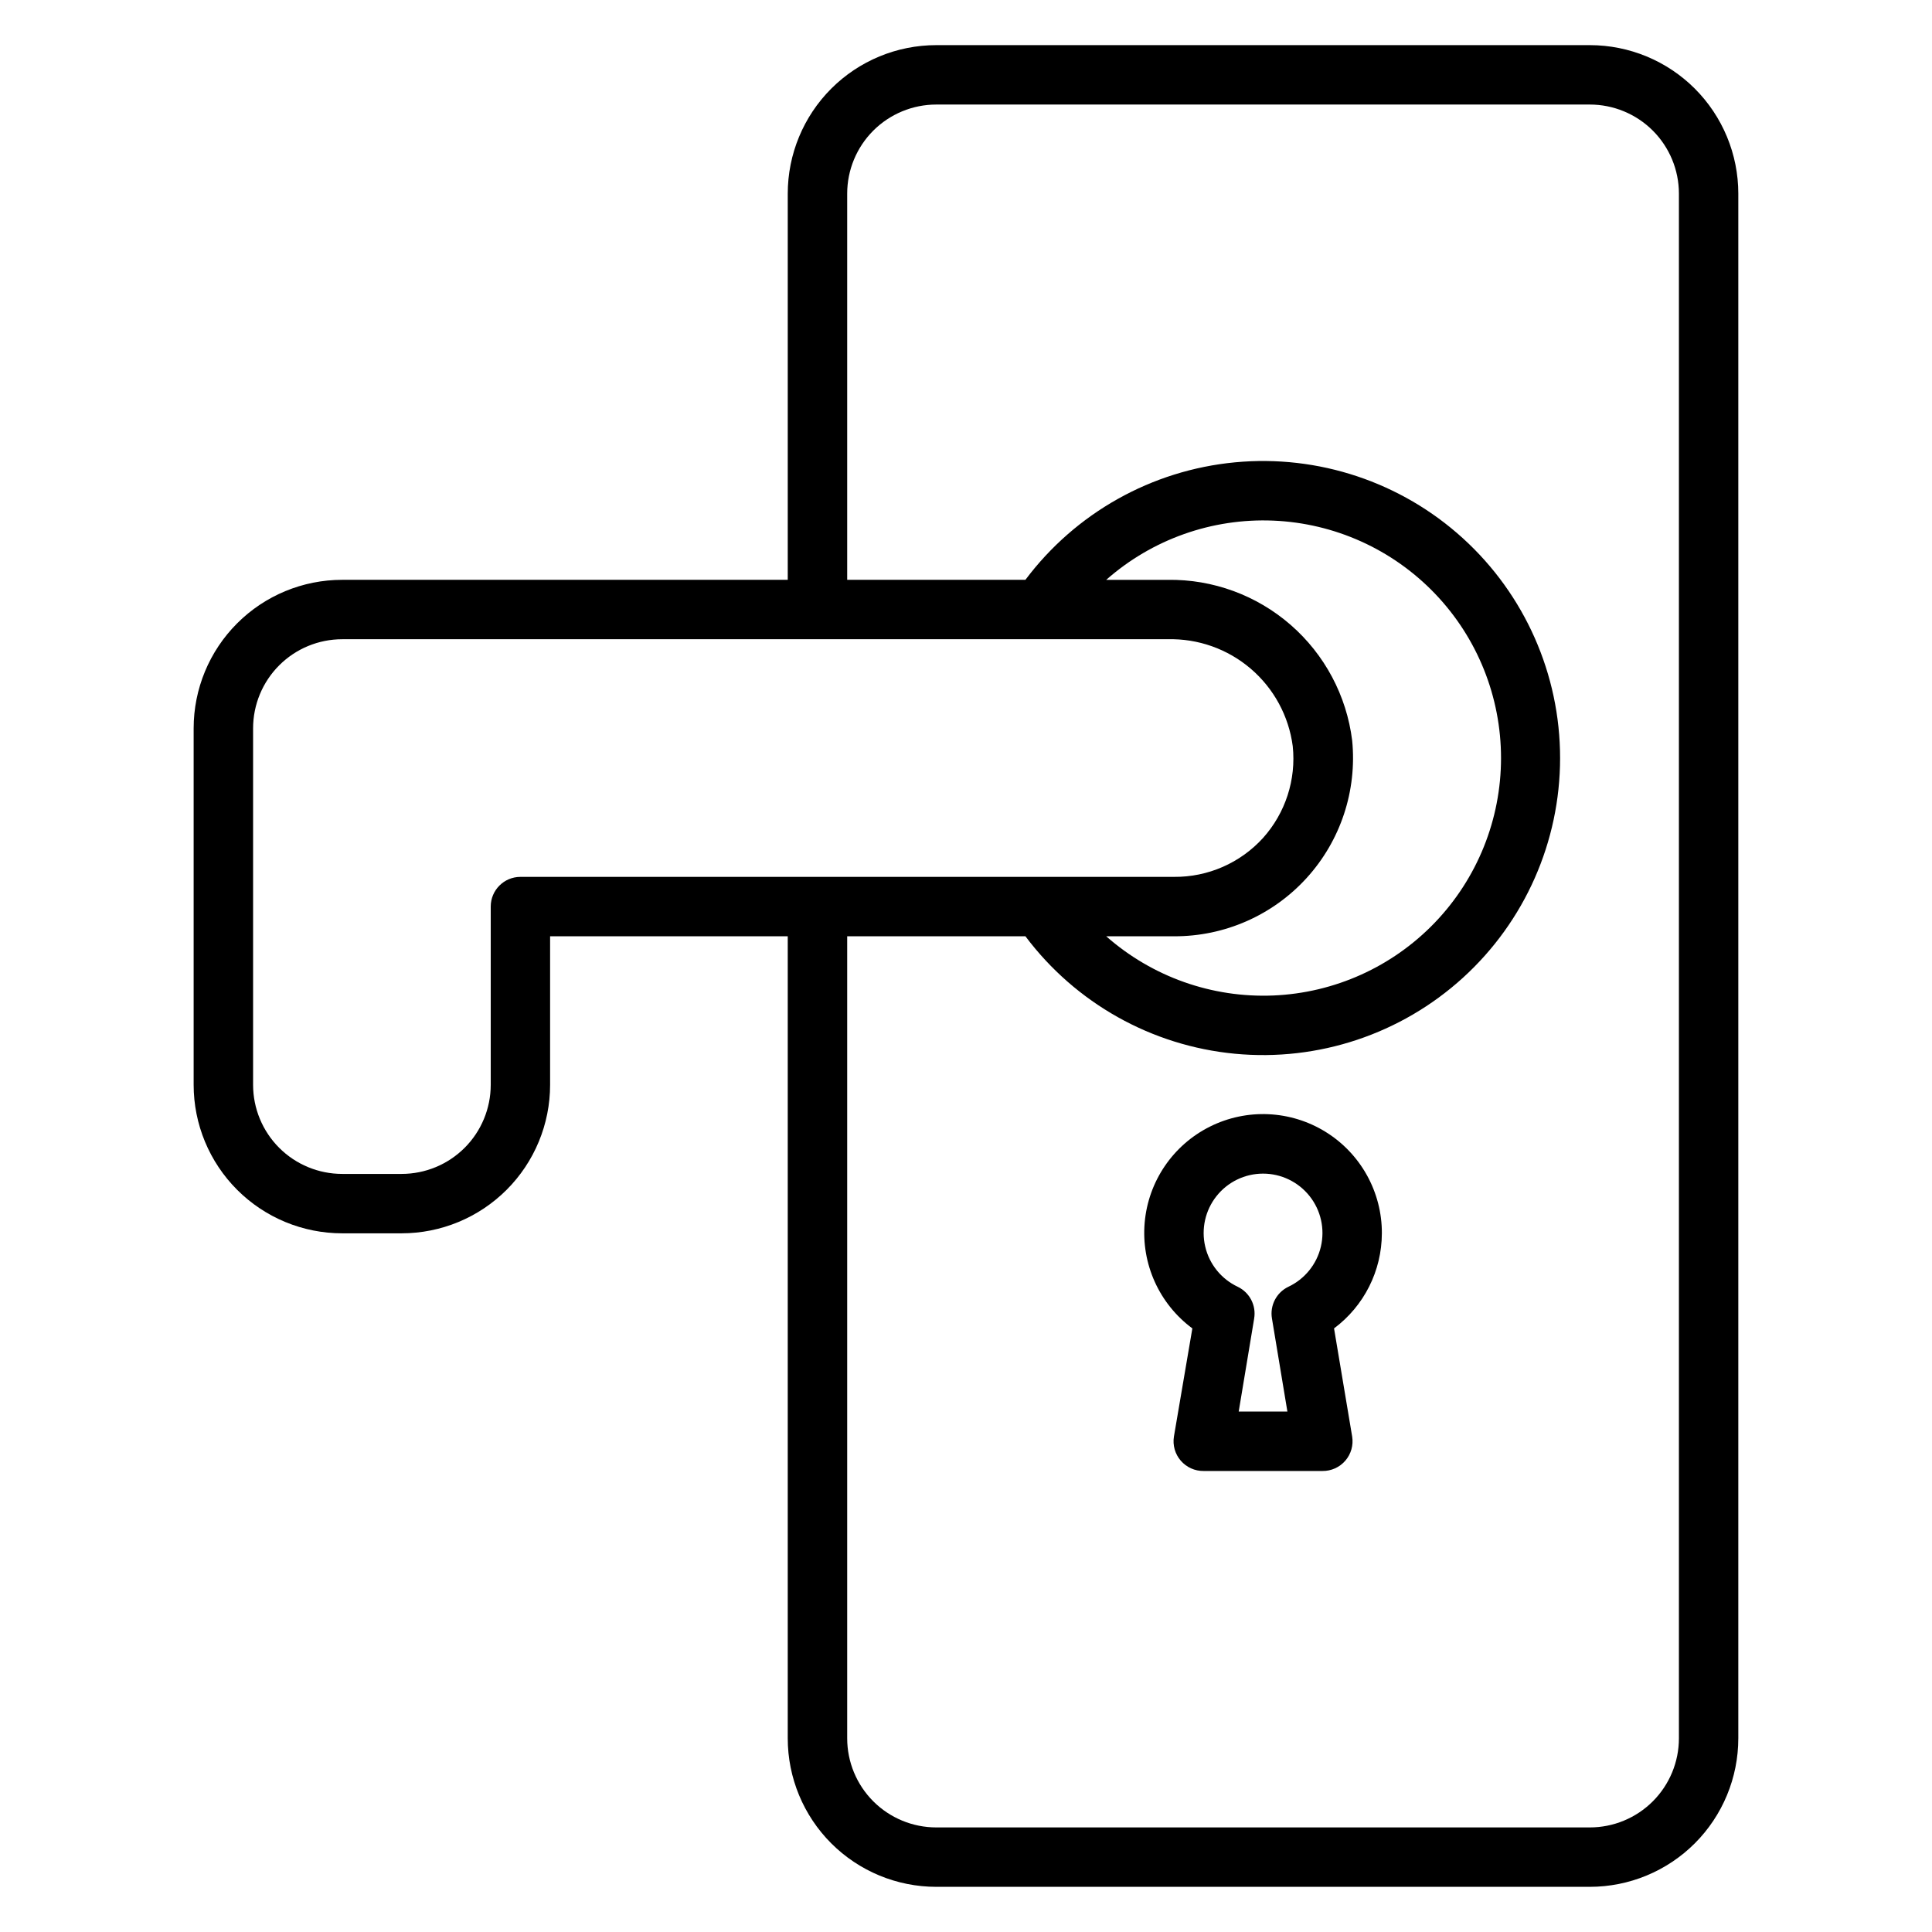 <?xml version="1.0" encoding="UTF-8"?>
<!-- Uploaded to: SVG Repo, www.svgrepo.com, Generator: SVG Repo Mixer Tools -->
<svg fill="#000000" width="800px" height="800px" version="1.1" viewBox="144 144 512 512" xmlns="http://www.w3.org/2000/svg">
 <g>
  <path d="m604.67 604.67v-409.35c0-10.438-4.148-20.449-11.527-27.832-7.383-7.379-17.395-11.527-27.832-11.527h-173.19c-10.438 0-20.449 4.148-27.832 11.527-7.379 7.383-11.527 17.395-11.527 27.832v102.34h-118.08c-10.441 0-20.453 4.144-27.832 11.527-7.383 7.379-11.531 17.391-11.531 27.832v94.465c0 10.438 4.148 20.449 11.531 27.832 7.379 7.379 17.391 11.527 27.832 11.527h15.742c10.438 0 20.449-4.148 27.832-11.527 7.383-7.383 11.527-17.395 11.527-27.832v-39.363h62.977v212.55c0 10.438 4.148 20.449 11.527 27.832 7.383 7.379 17.395 11.527 27.832 11.527h173.19c10.438 0 20.449-4.148 27.832-11.527 7.379-7.383 11.527-17.395 11.527-27.832zm-322.75-228.29c-4.348 0-7.871 3.523-7.871 7.871v47.234c0 6.262-2.488 12.27-6.918 16.699-4.43 4.426-10.434 6.914-16.699 6.914h-15.742c-6.266 0-12.273-2.488-16.699-6.914-4.43-4.43-6.918-10.438-6.918-16.699v-94.465c0-6.266 2.488-12.27 6.918-16.699 4.426-4.43 10.434-6.918 16.699-6.918h218.76c8.051-0.203 15.891 2.578 22.008 7.809 6.121 5.234 10.086 12.547 11.133 20.531 0.934 8.855-1.926 17.695-7.871 24.324-6.039 6.648-14.633 10.402-23.617 10.312zm220.42-36.133c-1.473-11.875-7.277-22.785-16.297-30.645-9.023-7.859-20.625-12.113-32.59-11.941h-16.293c12.184-10.75 28.051-16.371 44.281-15.691 16.234 0.68 31.578 7.606 42.824 19.332 11.246 11.723 17.523 27.344 17.523 43.59 0 16.246-6.277 31.863-17.523 43.59-11.246 11.727-26.59 18.652-42.824 19.332-16.23 0.676-32.098-4.945-44.281-15.691h17.945c13.375 0.066 26.152-5.543 35.156-15.434 9.004-9.887 13.391-23.133 12.078-36.441zm86.59 264.42c0 6.262-2.488 12.27-6.914 16.699-4.43 4.43-10.438 6.918-16.699 6.918h-173.19c-6.262 0-12.27-2.488-16.699-6.918-4.426-4.43-6.914-10.438-6.914-16.699v-212.55h47.23c13.305 17.738 33.469 29.043 55.539 31.137 22.074 2.094 44.004-5.215 60.406-20.133 16.402-14.922 25.75-36.062 25.75-58.234s-9.348-43.316-25.75-58.234c-16.402-14.918-38.332-22.227-60.406-20.133-22.07 2.094-42.234 13.398-55.539 31.137h-47.23v-102.34c0-6.262 2.488-12.27 6.914-16.699 4.43-4.426 10.438-6.914 16.699-6.914h173.19c6.262 0 12.27 2.488 16.699 6.914 4.426 4.43 6.914 10.438 6.914 16.699z"/>
  <path d="m510.21 470.85c0.039-10.941-5.602-21.121-14.902-26.883-9.297-5.762-20.922-6.285-30.703-1.383-9.781 4.906-16.312 14.535-17.254 25.438-0.941 10.898 3.844 21.508 12.637 28.02l-4.883 28.652c-0.371 2.297 0.289 4.637 1.809 6.398 1.52 1.762 3.738 2.762 6.066 2.734h31.488-0.004c2.328 0.027 4.547-0.973 6.066-2.734 1.52-1.762 2.18-4.102 1.809-6.398l-4.801-28.652h-0.004c7.961-5.934 12.656-15.266 12.676-25.191zm-24.797 14.168c-3.16 1.527-4.926 4.965-4.328 8.422l4.09 24.641h-12.906l4.094-24.641h-0.004c0.598-3.457-1.168-6.894-4.328-8.422-4.352-2.043-7.535-5.965-8.633-10.648-1.102-4.68-0.004-9.609 2.984-13.379 2.984-3.769 7.531-5.969 12.34-5.969s9.355 2.199 12.34 5.969c2.988 3.769 4.086 8.699 2.984 13.379-1.098 4.684-4.281 8.605-8.633 10.648z"/>
 </g>
</svg>